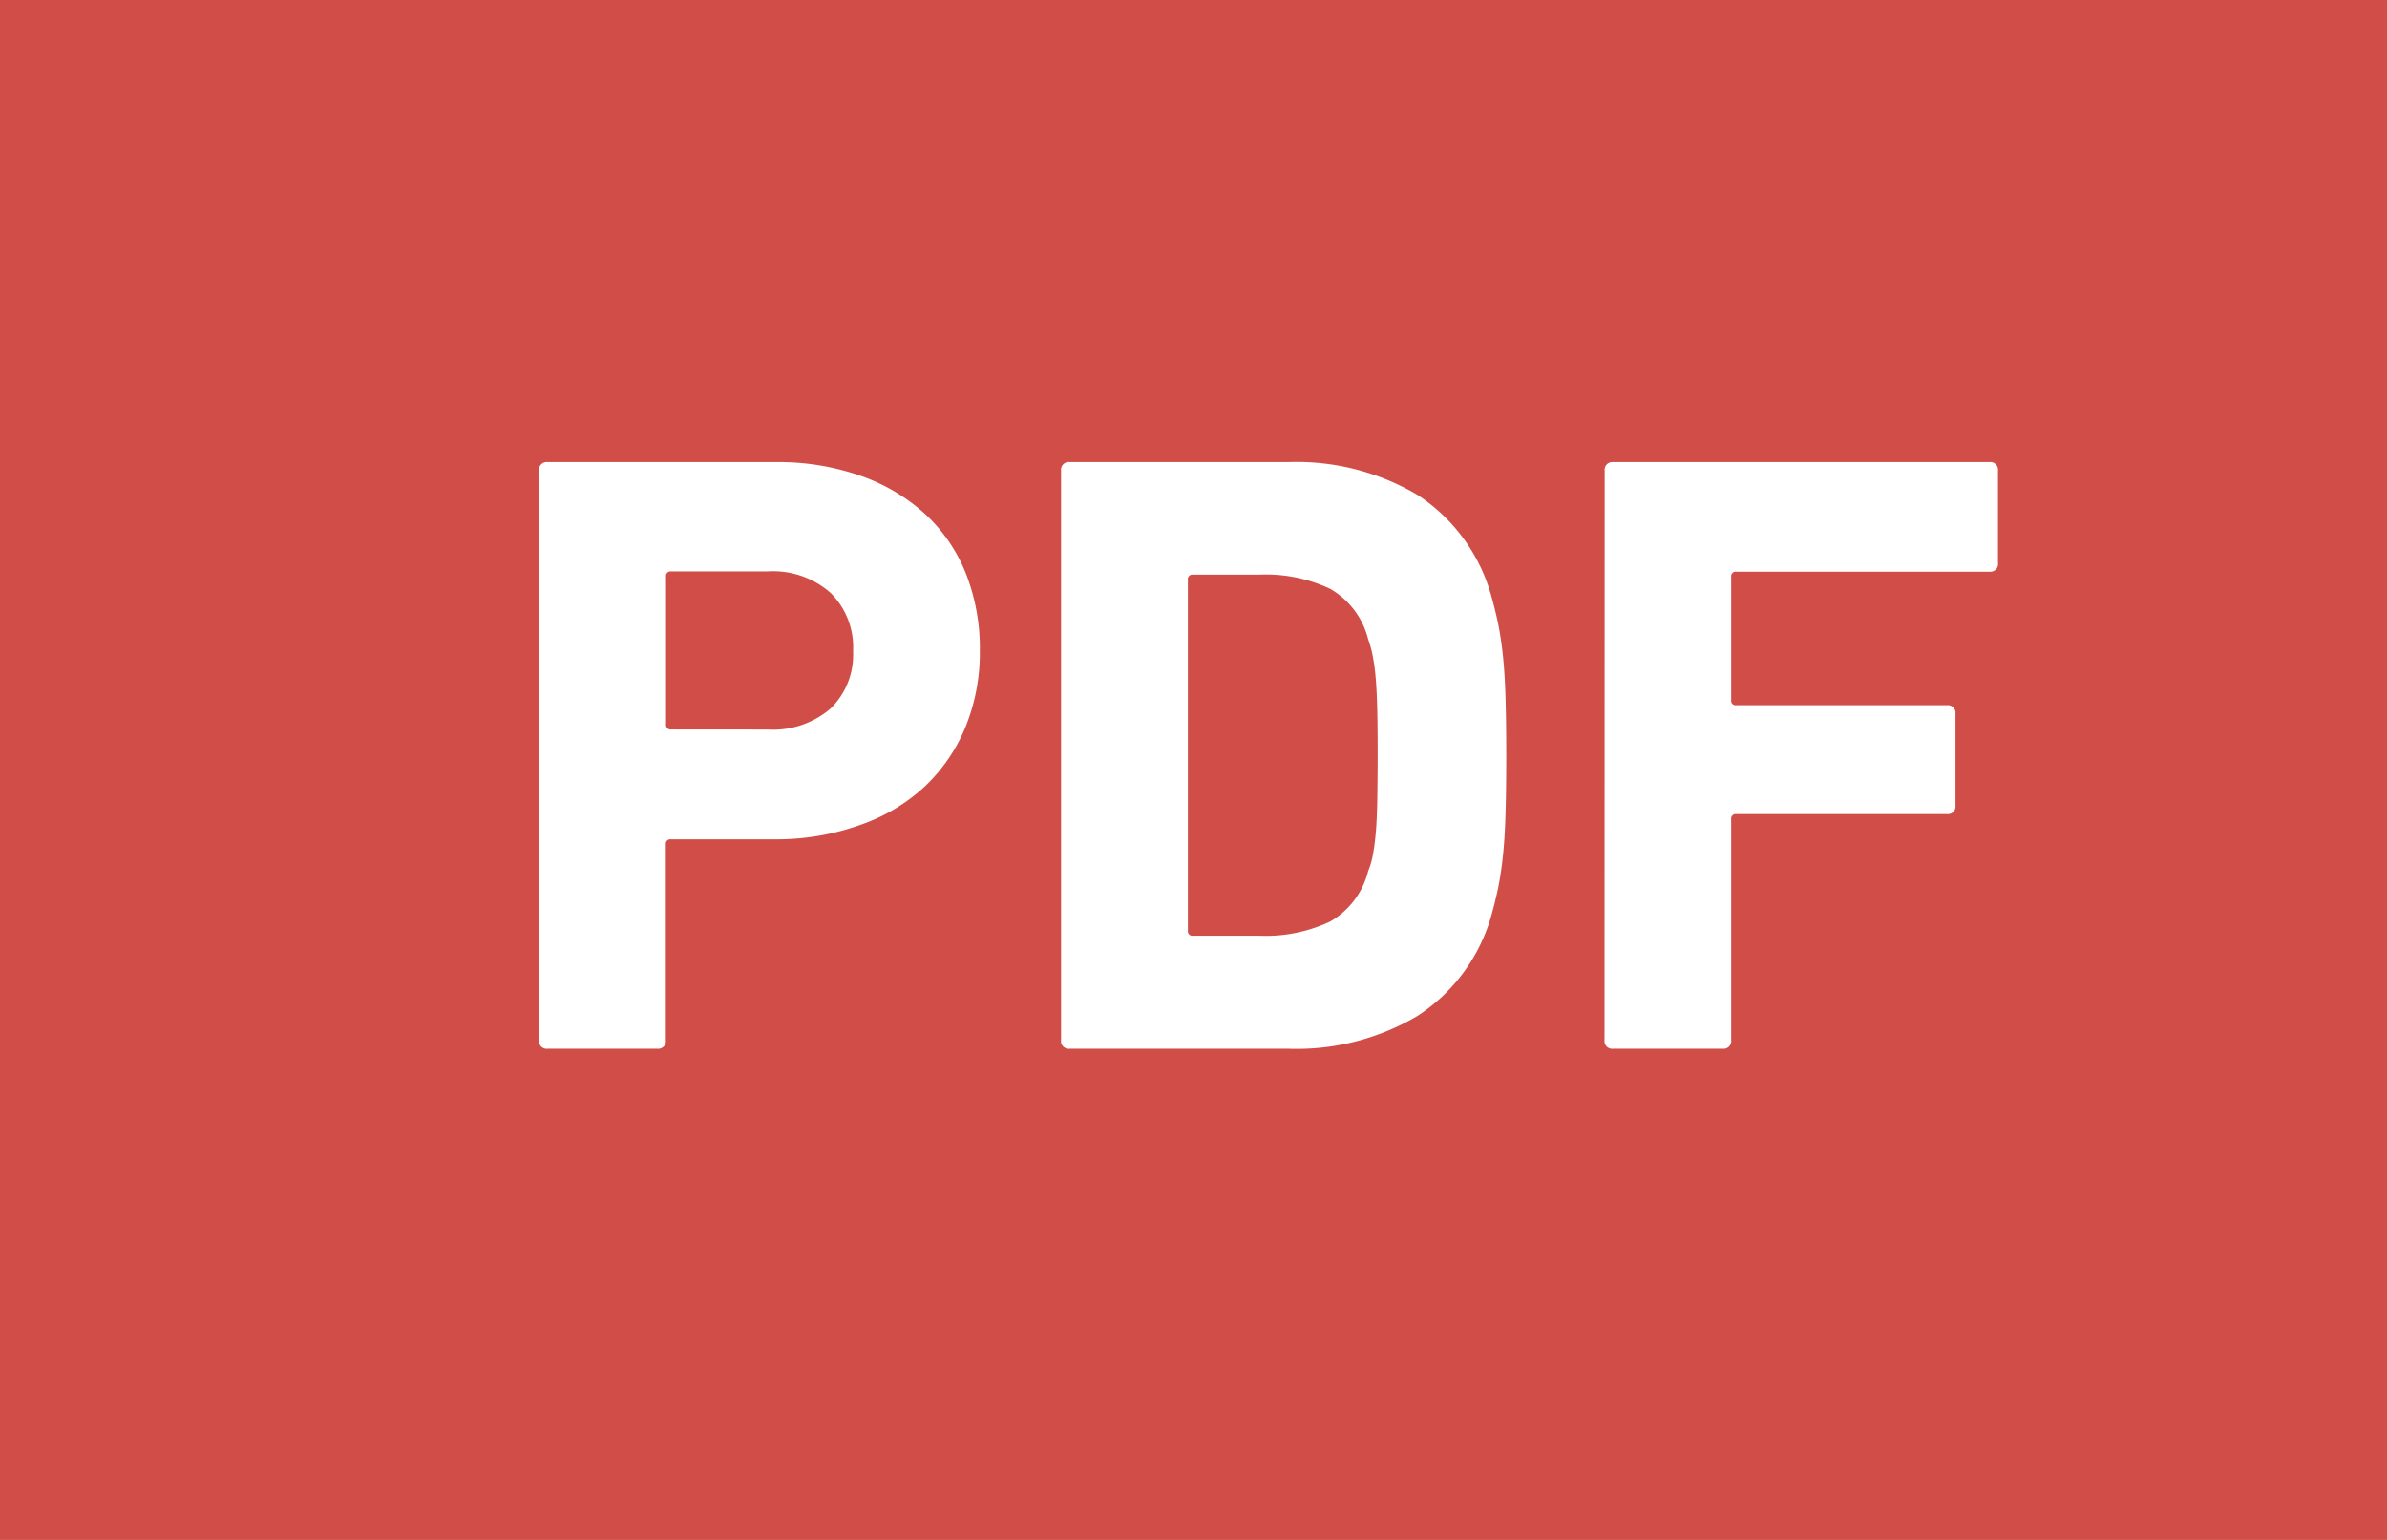 <svg xmlns="http://www.w3.org/2000/svg" width="31" height="20"><path fill="#d14e48" d="M0 0h31v20H0z"/><path d="M9.97 9.475a1.146 1.146 0 00.818-.274.975.975 0 00.291-.745.993.993 0 00-.291-.755 1.132 1.132 0 00-.818-.28H8.714a.059.059 0 00-.064.07v1.916a.059.059 0 00.067.067zm-2.858 4.146A.1.1 0 017 13.509v-7.4a.1.1 0 01.112-.108h2.958a3.23 3.23 0 011.109.179 2.427 2.427 0 01.84.5 2.127 2.127 0 01.527.773 2.664 2.664 0 01.179 1 2.562 2.562 0 01-.185.986 2.223 2.223 0 01-.527.773 2.368 2.368 0 01-.835.5 3.23 3.23 0 01-1.108.189H8.714a.059.059 0 00-.067.067v2.541a.1.1 0 01-.112.112zm8.315-1.535a.059.059 0 00.067.067h.863a1.958 1.958 0 00.919-.185 1.048 1.048 0 00.493-.656.989.989 0 00.056-.185 2.667 2.667 0 00.039-.275q.017-.168.022-.42t.006-.622q0-.37-.006-.616t-.022-.415a2.667 2.667 0 00-.039-.275 1.352 1.352 0 00-.056-.2 1.048 1.048 0 00-.493-.656 1.958 1.958 0 00-.919-.185h-.863a.059.059 0 00-.067.067zM13.78 6.113a.1.1 0 01.112-.112h2.835a3.085 3.085 0 011.681.426 2.3 2.3 0 01.953 1.289q.045.157.084.331a4.062 4.062 0 01.067.409q.028.235.039.56t.011.8q0 .471-.011.8t-.039.56a4.062 4.062 0 01-.067.409q-.039.174-.084.331a2.3 2.3 0 01-.953 1.279 3.085 3.085 0 01-1.681.426h-2.835a.1.1 0 01-.112-.112zm7.06 0a.1.1 0 01.11-.112h4.886a.1.1 0 01.112.112v1.2a.1.1 0 01-.112.112H22.55a.059.059 0 00-.067.067v1.6a.059.059 0 00.067.067h2.734a.1.1 0 01.112.112v1.19a.1.1 0 01-.112.112H22.55a.059.059 0 00-.067.067v2.869a.1.1 0 01-.112.112H20.95a.1.1 0 01-.112-.112z" fill="#fff"/></svg>